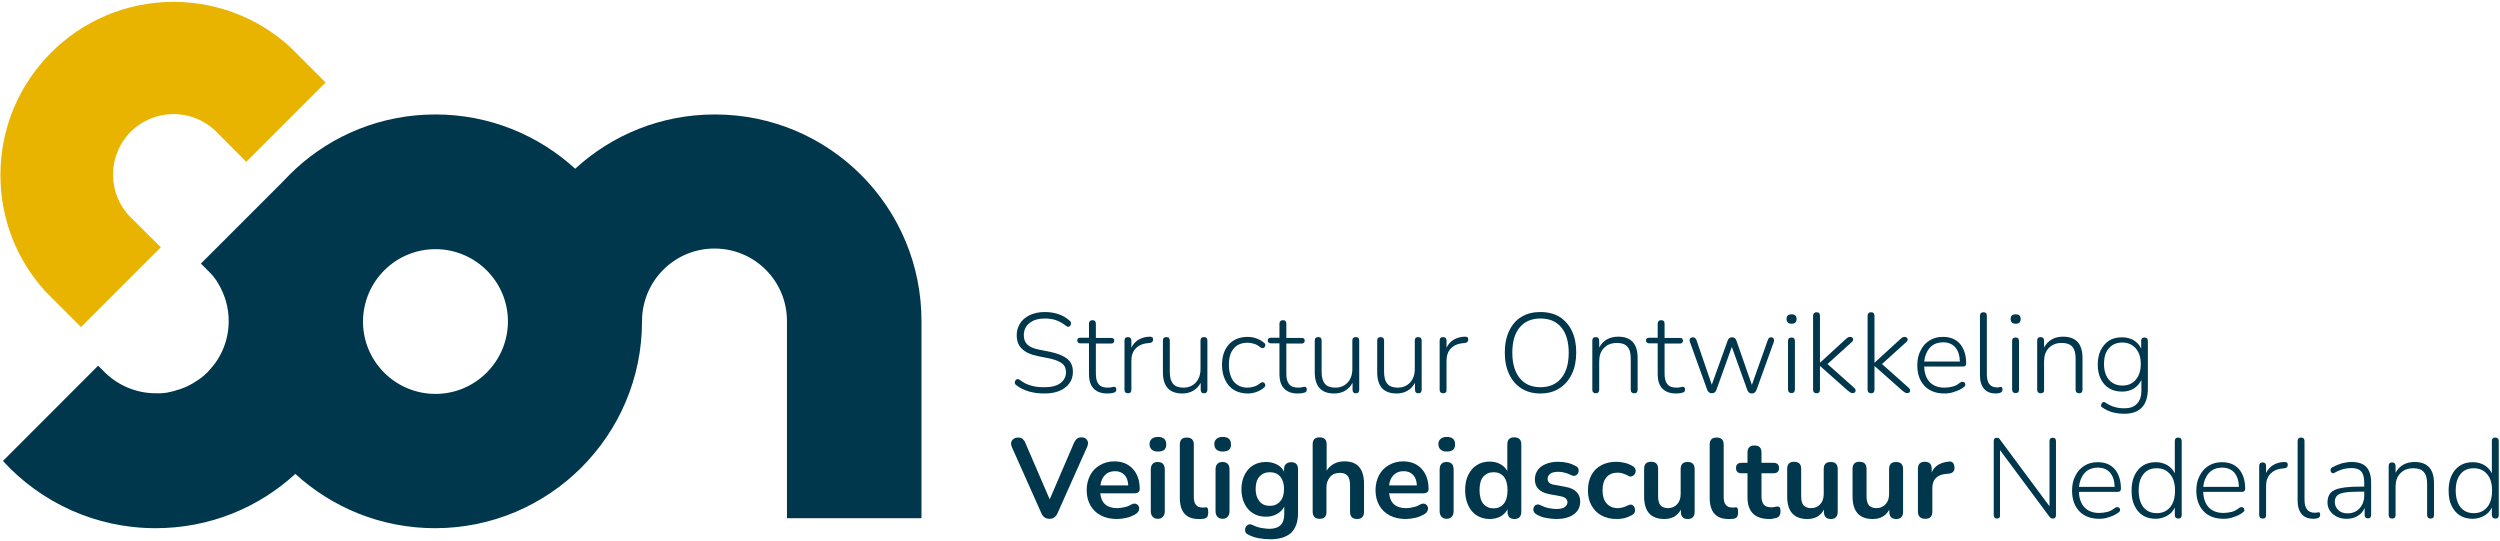 <?xml version="1.0" encoding="UTF-8"?>
<svg width="1197px" height="259px" viewBox="0 0 1197 259" version="1.1" xmlns="http://www.w3.org/2000/svg" xmlns:xlink="http://www.w3.org/1999/xlink">
    <title>SON_RGB_LOGO_Hoofdmerk</title>
    <g id="Page-1" stroke="none" stroke-width="1" fill="none" fill-rule="evenodd">
        <g id="SON_RGB_LOGO_Hoofdmerk" transform="translate(0.2, 0.9)">
            <line x1="45.1" y1="168.8" x2="45.1" y2="168.8" id="Path" fill="#123133" fill-rule="nonzero"></line>
            <g id="Group" transform="translate(0, 0)">
                <g transform="translate(1.2, 53.9)">
                    <path d="M207.1,64.3 C188,64.3 172.6,79.7 172.4,98.7 C172.4,98.8 172.4,99 172.4,99.1 C172.4,99.2 172.4,99.3 172.4,99.3 C172.6,118.3 188.1,133.6 207.1,133.6 C226.2,133.6 241.7,118.1 241.8,99 L241.8,99 C241.8,98.9 241.8,98.9 241.8,98.8 C241.8,79.8 226.2,64.3 207.1,64.3 Z" id="Path"></path>
                    <path d="M340.9,0 C315.1,0 291.6,9.8 274,26 C256.4,9.9 232.9,0 207.1,0 C181.3,0 157.8,9.8 140.2,26 C140.2,26 140.2,26 140.2,26 L140.2,26 C138.1,28 136,30 134,32.2 L94.8,71.4 L97.4,74 L97.4,74 C97.4,74 97.5,74.1 97.5,74.1 C97.7,74.3 97.8,74.4 98,74.6 C98.1,74.7 98.1,74.7 98.2,74.8 C98.4,75 98.5,75.1 98.7,75.3 C98.8,75.4 98.8,75.4 98.9,75.5 C99.1,75.7 99.2,75.9 99.4,76 C99.5,76.1 99.5,76.1 99.6,76.2 C99.8,76.4 99.9,76.6 100.1,76.8 C100.1,76.8 100.2,76.9 100.2,76.9 C100.4,77.1 100.5,77.3 100.7,77.5 C100.7,77.5 100.8,77.6 100.8,77.6 C101,77.8 101.2,78.1 101.3,78.3 C101.3,78.3 101.3,78.4 101.4,78.4 C101.6,78.6 101.7,78.9 101.9,79.1 C101.9,79.1 101.9,79.1 102,79.2 C102.2,79.5 102.3,79.7 102.5,80 C102.5,80 102.5,80 102.5,80 C102.7,80.3 102.8,80.5 103,80.8 C103,80.8 103,80.8 103,80.8 C106.2,86.1 108.1,92.3 108.1,98.9 C108.1,107.9 104.7,116.1 99,122.3 C99,122.3 99,122.3 99,122.3 C98.6,122.7 98.2,123.1 97.9,123.5 C97.9,123.5 97.9,123.5 97.9,123.5 C97.5,123.9 97.1,124.2 96.7,124.6 C96.7,124.6 96.6,124.6 96.6,124.7 C96.2,125 95.8,125.4 95.4,125.7 C95.4,125.7 95.3,125.8 95.3,125.8 C94.9,126.1 94.5,126.4 94.1,126.7 C94,126.7 94,126.8 93.9,126.8 C93.5,127.1 93.1,127.4 92.7,127.6 C92.6,127.7 92.5,127.7 92.4,127.8 C92,128 91.6,128.3 91.3,128.5 C91.2,128.6 91.1,128.6 91,128.7 C90.6,128.9 90.3,129.1 89.9,129.3 C89.8,129.4 89.6,129.4 89.5,129.5 C89.1,129.7 88.8,129.9 88.4,130.1 C88.2,130.2 88.1,130.2 87.9,130.3 C87.5,130.5 87.2,130.6 86.8,130.8 C86.6,130.9 86.4,130.9 86.2,131 C85.9,131.1 85.5,131.3 85.2,131.4 C85,131.5 84.8,131.5 84.6,131.6 C84.3,131.7 83.9,131.8 83.6,131.9 C83.4,132 83.1,132 82.9,132.1 C82.6,132.2 82.3,132.3 82,132.4 C81.7,132.5 81.5,132.5 81.2,132.6 C80.9,132.7 80.6,132.7 80.3,132.8 C80,132.9 79.7,132.9 79.4,133 C79.1,133.1 78.8,133.1 78.6,133.2 C78.3,133.2 78,133.3 77.6,133.3 C77.3,133.3 77.1,133.4 76.8,133.4 C76.4,133.4 76,133.5 75.6,133.5 C75.4,133.5 75.2,133.5 75,133.5 C74.4,133.5 73.8,133.5 73.2,133.5 C63.4,133.5 54.5,129.4 48.2,122.9 L48.2,122.9 L45.6,120.3 L0,165.9 C18.1,185.7 44.2,198.1 73.1,198.1 C98.9,198.1 122.4,188.3 140,172.1 C157.6,188.2 181.1,198.1 206.9,198.1 C261.6,198.1 306,153.7 306,99 C306,98.9 306,98.7 306,98.6 C306.2,79.6 321.6,64.2 340.7,64.2 C359.9,64.2 375.4,79.7 375.4,98.9 L375.4,193.3 L439.801,193.3 L439.801,99.2 C440,44.4 395.7,0 340.9,0 Z M241.8,99.2 C241.7,118.3 226.2,133.8 207.1,133.8 C188.1,133.8 172.6,118.5 172.4,99.5 C172.4,99.4 172.4,99.3 172.4,99.3 C172.4,99.2 172.4,99 172.4,98.9 C172.6,79.9 188,64.5 207.1,64.5 C226.2,64.5 241.8,80 241.8,99.1 C241.8,99 241.8,99.1 241.8,99.2 L241.8,99.2 Z" id="Shape" fill="#00374D" fill-rule="nonzero"></path>
                </g>
                <path d="M117.7,76.6 L155.7,38.6 L138.8,21.7 C124.1,8.2 104.4,-2.84217094e-14 82.9,-2.84217094e-14 C37.1,-2.84217094e-14 0,37.1 0,82.9 C0,104.5 8.2,124.1 21.7,138.8 L38.6,155.7 L76.8,117.5 L62.4,103.2 C51.1,91.9 51.1,73.5 62.4,62.2 C73.7,50.9 92.1,50.9 103.4,62.2 L117.7,76.6 Z" id="Path" fill="#E9B400" fill-rule="nonzero"></path>
            </g>
            <g id="Group" transform="translate(483.897, 148.5)" fill="#00374D" fill-rule="nonzero">
                <path d="M15.903,39 C10.503,39 6.003,37.7 2.603,35.1 C2.003,34.7 1.703,34.2 1.803,33.6 C1.903,33 2.103,32.6 2.603,32.3 C3.103,32 3.603,32.1 4.203,32.5 C5.903,33.8 7.603,34.7 9.503,35.2 C11.403,35.8 13.503,36 16.003,36 C19.403,36 22.003,35.3 23.703,34 C25.403,32.7 26.303,30.9 26.303,28.8 C26.303,27 25.703,25.6 24.403,24.6 C23.103,23.6 21.103,22.8 18.303,22.2 L12.803,21.1 C9.403,20.4 6.903,19.3 5.203,17.6 C3.503,16 2.703,13.8 2.703,11.1 C2.703,8.9 3.303,7 4.403,5.3 C5.503,3.6 7.103,2.4 9.103,1.4 C11.103,0.5 13.403,5.68434189e-14 16.103,5.68434189e-14 C18.403,5.68434189e-14 20.603,0.3 22.603,1 C24.603,1.6 26.403,2.7 28.003,4.1 C28.503,4.5 28.803,5 28.703,5.6 C28.603,6.2 28.403,6.6 27.903,6.9 C27.403,7.2 26.903,7.1 26.303,6.6 C24.803,5.4 23.203,4.5 21.503,3.9 C19.803,3.3 18.003,3.1 16.103,3.1 C13.103,3.1 10.703,3.8 8.803,5.3 C7.003,6.7 6.103,8.7 6.103,11.1 C6.103,13 6.703,14.5 7.803,15.6 C9.003,16.7 10.803,17.5 13.403,18 L18.903,19.1 C22.503,19.9 25.203,21 27.003,22.5 C28.803,24 29.603,26 29.603,28.6 C29.603,30.7 29.103,32.5 28.003,34 C26.903,35.6 25.303,36.8 23.303,37.7 C21.203,38.6 18.803,39 15.903,39 Z" id="Path"></path>
                <path d="M46.103,39 C43.203,39 41.003,38.2 39.503,36.6 C38.003,35 37.303,32.7 37.303,29.8 L37.303,15 L33.303,15 C32.303,15 31.703,14.5 31.703,13.6 C31.703,12.7 32.203,12.3 33.303,12.3 L37.303,12.3 L37.303,5.6 C37.303,4.5 37.903,3.9 39.003,3.9 C40.103,3.9 40.603,4.5 40.603,5.6 L40.603,12.4 L47.903,12.4 C48.903,12.4 49.403,12.8 49.403,13.7 C49.403,14.6 48.903,15.1 47.903,15.1 L40.603,15.1 L40.603,29.5 C40.603,31.7 41.003,33.4 41.903,34.5 C42.803,35.7 44.303,36.2 46.403,36.2 C47.103,36.2 47.703,36.1 48.203,36 C48.703,35.8 49.103,35.8 49.403,35.8 C50.003,35.8 50.403,36.3 50.403,37.1 C50.403,37.4 50.303,37.7 50.203,37.9 C50.103,38.2 49.803,38.4 49.503,38.5 C49.103,38.6 48.603,38.8 47.903,38.9 C47.303,38.9 46.703,39 46.103,39 Z" id="Path"></path>
                <path d="M56.003,38.9 C54.903,38.9 54.303,38.3 54.303,37.2 L54.303,13.7 C54.303,12.5 54.903,12 56.003,12 C57.003,12 57.603,12.6 57.603,13.7 L57.603,17.1 C58.403,15.4 59.603,14.1 61.103,13.2 C62.703,12.3 64.503,11.8 66.503,11.8 C66.903,11.8 67.303,11.9 67.603,12.1 C67.903,12.3 68.003,12.7 68.003,13.1 C68.003,14.1 67.503,14.7 66.403,14.8 L65.603,14.9 C63.003,15.1 61.103,16 59.703,17.4 C58.303,18.9 57.603,20.8 57.603,23.3 L57.603,37.3 C57.603,38.3 57.103,38.9 56.003,38.9 Z" id="Path"></path>
                <path d="M82.003,39 C75.803,39 72.703,35.6 72.703,28.8 L72.703,13.7 C72.703,12.5 73.303,12 74.403,12 C75.503,12 76.003,12.6 76.003,13.7 L76.003,28.7 C76.003,31.3 76.503,33.1 77.603,34.4 C78.603,35.6 80.303,36.2 82.503,36.2 C84.903,36.2 86.903,35.4 88.403,33.8 C89.903,32.2 90.703,30 90.703,27.3 L90.703,13.7 C90.703,12.5 91.303,12 92.403,12 C93.503,12 94.003,12.6 94.003,13.7 L94.003,37.2 C94.003,38.3 93.503,38.9 92.403,38.9 C91.303,38.9 90.803,38.3 90.803,37.2 L90.803,33.9 C89.903,35.6 88.703,36.8 87.203,37.7 C85.603,38.6 83.903,39 82.003,39 Z" id="Path"></path>
                <path d="M113.303,39 C110.703,39 108.503,38.4 106.703,37.3 C104.903,36.2 103.503,34.6 102.503,32.5 C101.503,30.4 101.003,28 101.003,25.3 C101.003,21.2 102.103,17.9 104.303,15.5 C106.503,13.1 109.503,11.9 113.303,11.9 C114.603,11.9 116.003,12.1 117.403,12.6 C118.803,13.1 120.103,13.8 121.203,14.8 C121.703,15.2 121.803,15.6 121.703,16.1 C121.603,16.6 121.303,17 120.903,17.2 C120.403,17.4 120.003,17.3 119.403,16.9 C118.403,16.1 117.403,15.5 116.303,15.2 C115.303,14.9 114.303,14.7 113.303,14.7 C110.403,14.7 108.103,15.6 106.603,17.5 C105.003,19.3 104.303,21.9 104.303,25.3 C104.303,28.7 105.103,31.3 106.603,33.3 C108.203,35.2 110.403,36.2 113.303,36.2 C114.203,36.2 115.203,36 116.303,35.7 C117.403,35.4 118.403,34.8 119.403,34 C120.003,33.6 120.503,33.5 120.903,33.7 C121.303,33.9 121.603,34.3 121.703,34.8 C121.803,35.3 121.603,35.7 121.203,36.1 C120.103,37.1 118.803,37.8 117.403,38.3 C116.003,38.8 114.603,39 113.303,39 Z" id="Path"></path>
                <path d="M137.303,39 C134.403,39 132.203,38.2 130.703,36.6 C129.203,35 128.503,32.7 128.503,29.8 L128.503,15 L124.503,15 C123.503,15 122.903,14.5 122.903,13.6 C122.903,12.7 123.403,12.3 124.503,12.3 L128.503,12.3 L128.503,5.6 C128.503,4.5 129.103,3.9 130.203,3.9 C131.303,3.9 131.803,4.5 131.803,5.6 L131.803,12.4 L139.103,12.4 C140.103,12.4 140.603,12.8 140.603,13.7 C140.603,14.6 140.103,15.1 139.103,15.1 L131.803,15.1 L131.803,29.5 C131.803,31.7 132.203,33.4 133.103,34.5 C134.003,35.7 135.503,36.2 137.603,36.2 C138.303,36.2 138.903,36.1 139.403,36 C139.903,35.8 140.303,35.8 140.603,35.8 C141.203,35.8 141.603,36.3 141.603,37.1 C141.603,37.4 141.503,37.7 141.403,37.9 C141.303,38.2 141.003,38.4 140.703,38.5 C140.303,38.6 139.803,38.8 139.103,38.9 C138.503,38.9 137.903,39 137.303,39 Z" id="Path"></path>
                <path d="M154.703,39 C148.503,39 145.403,35.6 145.403,28.8 L145.403,13.7 C145.403,12.5 146.003,12 147.103,12 C148.203,12 148.703,12.6 148.703,13.7 L148.703,28.7 C148.703,31.3 149.203,33.1 150.303,34.4 C151.303,35.6 153.003,36.2 155.203,36.2 C157.603,36.2 159.603,35.4 161.103,33.8 C162.603,32.2 163.403,30 163.403,27.3 L163.403,13.7 C163.403,12.5 164.003,12 165.103,12 C166.203,12 166.703,12.6 166.703,13.7 L166.703,37.2 C166.703,38.3 166.203,38.9 165.103,38.9 C164.003,38.9 163.503,38.3 163.503,37.2 L163.503,33.9 C162.603,35.6 161.403,36.8 159.903,37.7 C158.403,38.6 156.603,39 154.703,39 Z" id="Path"></path>
                <path d="M184.603,39 C178.403,39 175.303,35.6 175.303,28.8 L175.303,13.7 C175.303,12.5 175.903,12 177.003,12 C178.103,12 178.603,12.6 178.603,13.7 L178.603,28.7 C178.603,31.3 179.103,33.1 180.203,34.4 C181.203,35.6 182.903,36.2 185.103,36.2 C187.503,36.2 189.503,35.4 191.003,33.8 C192.503,32.2 193.303,30 193.303,27.3 L193.303,13.7 C193.303,12.5 193.903,12 195.003,12 C196.103,12 196.603,12.6 196.603,13.7 L196.603,37.2 C196.603,38.3 196.103,38.9 195.003,38.9 C193.903,38.9 193.403,38.3 193.403,37.2 L193.403,33.9 C192.503,35.6 191.303,36.8 189.803,37.7 C188.203,38.6 186.503,39 184.603,39 Z" id="Path"></path>
                <path d="M206.903,38.9 C205.803,38.9 205.203,38.3 205.203,37.2 L205.203,13.7 C205.203,12.5 205.803,12 206.903,12 C207.903,12 208.503,12.6 208.503,13.7 L208.503,17.1 C209.303,15.4 210.503,14.1 212.003,13.2 C213.603,12.3 215.403,11.8 217.403,11.8 C217.803,11.8 218.203,11.9 218.503,12.1 C218.803,12.3 218.903,12.7 218.903,13.1 C218.903,14.1 218.403,14.7 217.303,14.8 L216.503,14.9 C213.903,15.1 212.003,16 210.603,17.4 C209.203,18.9 208.503,20.8 208.503,23.3 L208.503,37.3 C208.603,38.3 208.003,38.9 206.903,38.9 Z" id="Path"></path>
                <path d="M253.403,39 C249.903,39 246.903,38.2 244.403,36.6 C241.903,35 239.903,32.8 238.503,29.8 C237.103,26.9 236.403,23.4 236.403,19.4 C236.403,15.4 237.103,11.9 238.503,9 C239.903,6.1 241.803,3.8 244.403,2.3 C247.003,0.7 250.003,0 253.503,0 C257.003,0 260.103,0.8 262.603,2.3 C265.103,3.9 267.103,6.1 268.503,9 C269.903,11.9 270.603,15.3 270.603,19.3 C270.603,23.3 269.903,26.8 268.503,29.7 C267.103,32.6 265.103,34.9 262.603,36.5 C260.003,38.2 256.903,39 253.403,39 Z M253.403,36 C257.703,36 261.003,34.6 263.403,31.7 C265.803,28.8 267.003,24.8 267.003,19.5 C267.003,14.3 265.803,10.2 263.503,7.4 C261.103,4.5 257.803,3.1 253.503,3.1 C249.203,3.1 245.903,4.5 243.503,7.4 C241.103,10.3 240.003,14.3 240.003,19.5 C240.003,24.7 241.203,28.7 243.503,31.6 C245.803,34.5 249.203,36 253.403,36 Z" id="Shape"></path>
                <path d="M280.003,38.9 C278.903,38.9 278.303,38.3 278.303,37.2 L278.303,13.7 C278.303,12.5 278.903,12 280.003,12 C281.003,12 281.603,12.6 281.603,13.7 L281.603,17 C282.503,15.3 283.703,14 285.303,13.1 C286.903,12.2 288.703,11.8 290.703,11.8 C296.903,11.8 300.003,15.2 300.003,22 L300.003,37.2 C300.003,38.3 299.503,38.9 298.403,38.9 C297.303,38.9 296.703,38.3 296.703,37.2 L296.703,22.3 C296.703,19.7 296.203,17.8 295.103,16.6 C294.103,15.4 292.403,14.8 290.103,14.8 C287.503,14.8 285.403,15.6 283.903,17.2 C282.303,18.8 281.603,21 281.603,23.7 L281.603,37.3 C281.603,38.3 281.003,38.9 280.003,38.9 Z" id="Path"></path>
                <path d="M318.403,39 C315.503,39 313.303,38.2 311.803,36.6 C310.303,35 309.603,32.7 309.603,29.8 L309.603,15 L305.603,15 C304.603,15 304.003,14.5 304.003,13.6 C304.003,12.7 304.503,12.3 305.603,12.3 L309.603,12.3 L309.603,5.6 C309.603,4.5 310.203,3.9 311.303,3.9 C312.403,3.9 312.903,4.5 312.903,5.6 L312.903,12.4 L320.203,12.4 C321.203,12.4 321.703,12.8 321.703,13.7 C321.703,14.6 321.203,15.1 320.203,15.1 L312.903,15.1 L312.903,29.5 C312.903,31.7 313.303,33.4 314.203,34.5 C315.103,35.7 316.603,36.2 318.703,36.2 C319.403,36.2 320.003,36.1 320.503,36 C321.003,35.8 321.403,35.8 321.703,35.8 C322.303,35.8 322.703,36.3 322.703,37.1 C322.703,37.4 322.603,37.7 322.503,37.9 C322.403,38.2 322.103,38.4 321.803,38.5 C321.403,38.6 320.903,38.8 320.203,38.9 C319.603,38.9 319.003,39 318.403,39 Z" id="Path"></path>
                <path d="M335.503,38.9 C334.503,38.9 333.703,38.3 333.303,37.2 L325.103,14.5 C324.803,13.7 324.803,13.1 325.103,12.7 C325.403,12.3 325.903,12.1 326.503,12.1 C327.303,12.1 327.803,12.6 328.203,13.5 L335.503,34.8 L343.103,13.7 C343.503,12.7 344.103,12.1 345.203,12.1 C346.303,12.1 346.903,12.6 347.303,13.7 L354.703,34.9 L362.303,13.5 C362.503,13 362.703,12.6 362.903,12.4 C363.203,12.2 363.503,12.1 363.903,12.1 C364.603,12.1 365.103,12.4 365.203,12.9 C365.403,13.4 365.303,14 365.103,14.6 L356.903,37.3 C356.503,38.4 355.703,39 354.703,39 C353.603,39 352.903,38.4 352.503,37.3 L345.103,16.7 L337.703,37.3 C337.403,38.3 336.603,38.9 335.503,38.9 Z" id="Path"></path>
                <path d="M373.703,5.6 C372.103,5.6 371.303,4.8 371.303,3.3 C371.303,1.8 372.103,1.1 373.703,1.1 C375.303,1.1 376.103,1.8 376.103,3.3 C376.103,4.9 375.303,5.6 373.703,5.6 Z M373.703,38.8 C372.603,38.8 372.003,38.2 372.003,37 L372.003,13.9 C372.003,12.7 372.603,12.2 373.703,12.2 C374.803,12.2 375.303,12.8 375.303,13.9 L375.303,37 C375.303,38.2 374.803,38.8 373.703,38.8 Z" id="Shape"></path>
                <path d="M385.703,38.9 C384.603,38.9 384.003,38.3 384.003,37.2 L384.003,1.8 C384.003,0.7 384.603,0.1 385.703,0.1 C386.803,0.1 387.303,0.7 387.303,1.8 L387.303,24.2 L387.403,24.2 L399.503,13.1 C399.903,12.7 400.303,12.5 400.603,12.2 C400.903,12 401.303,11.9 401.803,11.9 C402.403,11.9 402.903,12.2 403.103,12.7 C403.303,13.2 403.203,13.8 402.603,14.3 L390.903,24.9 L403.703,36.3 C404.303,36.9 404.503,37.4 404.303,38 C404.103,38.6 403.603,38.8 403.003,38.8 C402.503,38.8 402.103,38.7 401.803,38.5 C401.503,38.3 401.103,38 400.603,37.6 L387.403,25.9 L387.303,25.9 L387.303,37.1 C387.303,38.3 386.803,38.9 385.703,38.9 Z" id="Path"></path>
                <path d="M411.803,38.9 C410.703,38.9 410.103,38.3 410.103,37.2 L410.103,1.8 C410.103,0.7 410.703,0.1 411.803,0.1 C412.903,0.1 413.403,0.7 413.403,1.8 L413.403,24.2 L413.503,24.2 L425.603,13.1 C426.003,12.7 426.403,12.5 426.703,12.2 C427.003,12 427.403,11.9 427.903,11.9 C428.503,11.9 429.003,12.2 429.203,12.7 C429.403,13.2 429.303,13.8 428.703,14.3 L417.003,24.9 L429.803,36.3 C430.403,36.9 430.603,37.4 430.403,38 C430.203,38.6 429.703,38.8 429.103,38.8 C428.603,38.8 428.203,38.7 427.903,38.5 C427.603,38.3 427.203,38 426.703,37.6 L413.503,25.9 L413.403,25.9 L413.403,37.1 C413.403,38.3 412.903,38.9 411.803,38.9 Z" id="Path"></path>
                <path d="M446.903,39 C442.903,39 439.703,37.8 437.403,35.4 C435.103,33 433.903,29.7 433.903,25.5 C433.903,22.8 434.403,20.4 435.503,18.4 C436.503,16.3 438.003,14.7 439.803,13.6 C441.703,12.4 443.803,11.9 446.203,11.9 C449.703,11.9 452.403,13 454.403,15.3 C456.303,17.6 457.303,20.7 457.303,24.6 C457.303,25.6 456.803,26.1 455.803,26.1 L437.203,26.1 C437.303,29.3 438.203,31.8 439.903,33.6 C441.603,35.3 443.903,36.2 446.903,36.2 C448.203,36.2 449.503,36 450.803,35.7 C452.103,35.4 453.303,34.7 454.403,33.8 C455.003,33.4 455.603,33.3 456.103,33.5 C456.603,33.7 456.803,34.1 456.903,34.6 C457.003,35.1 456.703,35.6 456.103,36 C454.903,36.9 453.603,37.6 451.903,38.1 C450.103,38.8 448.503,39 446.903,39 Z M446.303,14.5 C443.603,14.5 441.403,15.4 439.903,17.1 C438.403,18.8 437.503,21 437.203,23.7 L454.303,23.7 C454.203,20.8 453.503,18.6 452.103,16.9 C450.803,15.4 448.803,14.5 446.303,14.5 Z" id="Shape"></path>
                <path d="M471.503,39 C469.103,39 467.203,38.3 465.903,36.8 C464.603,35.3 463.903,33.2 463.903,30.3 L463.903,1.8 C463.903,0.7 464.503,0.1 465.603,0.1 C466.703,0.1 467.203,0.7 467.203,1.8 L467.203,29.9 C467.203,34 468.803,36.1 472.103,36.1 C472.403,36.1 472.703,36.1 473.003,36 C473.303,36 473.503,35.9 473.803,35.9 C474.103,35.9 474.403,35.9 474.503,36.1 C474.603,36.3 474.703,36.6 474.703,37.1 C474.703,38 474.203,38.6 473.103,38.8 C472.803,38.9 472.603,38.9 472.303,38.9 C472.103,39 471.803,39 471.503,39 Z" id="Path"></path>
                <path d="M481.003,5.6 C479.403,5.6 478.603,4.8 478.603,3.3 C478.603,1.8 479.403,1.1 481.003,1.1 C482.603,1.1 483.403,1.8 483.403,3.3 C483.403,4.9 482.603,5.6 481.003,5.6 Z M481.003,38.8 C479.903,38.8 479.303,38.2 479.303,37 L479.303,13.9 C479.303,12.7 479.903,12.2 481.003,12.2 C482.103,12.2 482.603,12.8 482.603,13.9 L482.603,37 C482.703,38.2 482.103,38.8 481.003,38.8 Z" id="Shape"></path>
                <path d="M493.003,38.9 C491.903,38.9 491.303,38.3 491.303,37.2 L491.303,13.7 C491.303,12.5 491.903,12 493.003,12 C494.003,12 494.603,12.6 494.603,13.7 L494.603,17 C495.503,15.3 496.703,14 498.303,13.1 C499.903,12.2 501.703,11.8 503.703,11.8 C509.903,11.8 513.003,15.2 513.003,22 L513.003,37.2 C513.003,38.3 512.503,38.9 511.403,38.9 C510.303,38.9 509.703,38.3 509.703,37.2 L509.703,22.3 C509.703,19.7 509.203,17.8 508.103,16.6 C507.103,15.4 505.403,14.8 503.103,14.8 C500.503,14.8 498.403,15.6 496.903,17.2 C495.303,18.8 494.603,21 494.603,23.7 L494.603,37.3 C494.703,38.3 494.103,38.9 493.003,38.9 Z" id="Path"></path>
                <path d="M533.003,48.7 C531.103,48.7 529.203,48.5 527.403,48 C525.603,47.5 523.903,46.7 522.503,45.7 C522.003,45.4 521.803,45 521.903,44.5 C522.003,44 522.203,43.6 522.603,43.3 C523.003,43 523.403,43 523.903,43.3 C525.503,44.4 527.003,45.1 528.503,45.5 C529.903,45.9 531.403,46.1 533.103,46.1 C535.703,46.1 537.703,45.4 539.103,43.9 C540.503,42.4 541.203,40.4 541.203,37.6 L541.203,32.5 C540.403,34.2 539.203,35.6 537.603,36.6 C536.003,37.6 534.103,38.1 532.003,38.1 C529.603,38.1 527.503,37.6 525.703,36.5 C524.003,35.4 522.603,33.9 521.703,31.9 C520.703,29.9 520.303,27.7 520.303,25.1 C520.303,22.5 520.803,20.2 521.703,18.3 C522.703,16.4 524.003,14.8 525.703,13.7 C527.403,12.6 529.503,12.1 532.003,12.1 C534.103,12.1 535.903,12.6 537.503,13.5 C539.103,14.5 540.303,15.8 541.103,17.5 L541.103,13.9 C541.103,12.7 541.603,12.2 542.703,12.2 C543.803,12.2 544.303,12.8 544.303,13.9 L544.303,37.2 C544.103,44.8 540.403,48.7 533.003,48.7 Z M532.103,35.2 C534.803,35.2 536.903,34.3 538.503,32.4 C540.103,30.5 540.903,28.1 540.903,24.9 C540.903,21.7 540.103,19.3 538.503,17.4 C536.903,15.6 534.803,14.6 532.103,14.6 C529.403,14.6 527.203,15.5 525.603,17.4 C524.003,19.2 523.303,21.7 523.303,24.9 C523.303,28.1 524.103,30.5 525.603,32.4 C527.203,34.2 529.403,35.2 532.103,35.2 Z" id="Shape"></path>
                <path d="M18.403,99 C16.603,99 15.203,98.1 14.503,96.3 L0.403,64.7 C-0.197,63.3 -0.097,62.2 0.503,61.4 C1.103,60.6 2.103,60.1 3.303,60.1 C4.303,60.1 5.103,60.3 5.603,60.8 C6.103,61.3 6.603,61.9 6.903,62.8 L18.503,89.7 L30.103,62.7 C30.503,61.8 31.003,61.2 31.503,60.7 C32.003,60.2 32.803,60 33.803,60 C35.003,60 35.803,60.4 36.403,61.3 C37.003,62.2 37.003,63.3 36.403,64.6 L22.303,96.2 C21.903,97.1 21.403,97.8 20.803,98.2 C20.203,98.8 19.403,99 18.403,99 Z" id="Path"></path>
                <path d="M50.703,99.1 C47.703,99.1 45.103,98.5 43.003,97.4 C40.903,96.3 39.203,94.7 38.003,92.6 C36.803,90.5 36.203,88.1 36.203,85.3 C36.203,82.6 36.803,80.2 37.903,78.1 C39.003,76 40.603,74.4 42.603,73.3 C44.603,72.1 46.903,71.5 49.403,71.5 C53.103,71.5 56.103,72.7 58.303,75.1 C60.503,77.5 61.603,80.7 61.603,84.8 C61.603,86.1 60.703,86.8 59.003,86.8 L42.703,86.8 C43.203,91.5 45.903,93.9 50.803,93.9 C51.703,93.9 52.803,93.8 54.003,93.5 C55.203,93.3 56.303,92.9 57.303,92.3 C58.203,91.8 59.003,91.6 59.703,91.8 C60.303,92 60.803,92.4 61.103,93 C61.403,93.6 61.403,94.2 61.203,94.9 C61.003,95.6 60.503,96.2 59.703,96.7 C58.403,97.5 57.003,98.1 55.403,98.5 C53.703,98.9 52.103,99.1 50.703,99.1 Z M49.803,76.2 C47.803,76.2 46.203,76.8 45.003,78 C43.803,79.2 43.003,80.9 42.803,83 L56.103,83 C56.003,80.8 55.403,79.1 54.303,78 C53.103,76.8 51.703,76.2 49.803,76.2 Z" id="Shape"></path>
                <path d="M70.303,66.8 C69.003,66.8 68.103,66.5 67.403,65.9 C66.703,65.3 66.303,64.4 66.303,63.3 C66.303,62.1 66.703,61.3 67.403,60.7 C68.103,60.1 69.103,59.8 70.303,59.8 C73.003,59.8 74.303,61 74.303,63.4 C74.303,65.8 73.003,66.8 70.303,66.8 Z M70.303,99 C69.203,99 68.403,98.7 67.803,98 C67.203,97.4 66.903,96.5 66.903,95.3 L66.903,75.5 C66.903,73.1 68.003,71.8 70.203,71.8 C72.503,71.8 73.603,73 73.603,75.5 L73.603,95.3 C73.603,96.5 73.303,97.4 72.703,98 C72.303,98.6 71.403,99 70.303,99 Z" id="Shape"></path>
                <path d="M89.803,99.1 C83.803,99.1 80.803,95.7 80.803,89 L80.803,63.5 C80.803,61.2 81.903,60.1 84.103,60.1 C86.403,60.1 87.503,61.2 87.503,63.5 L87.503,88.7 C87.503,91.9 88.903,93.6 91.503,93.6 C91.803,93.6 92.103,93.6 92.303,93.6 C92.603,93.6 92.803,93.6 93.103,93.5 C93.603,93.4 93.903,93.6 94.103,93.9 C94.303,94.2 94.403,94.9 94.403,96 C94.403,96.9 94.203,97.6 93.903,98.1 C93.503,98.6 92.903,98.9 92.103,99 C91.303,99.1 90.603,99.1 89.803,99.1 Z" id="Path"></path>
                <path d="M101.303,66.8 C100.003,66.8 99.103,66.5 98.403,65.9 C97.703,65.3 97.303,64.4 97.303,63.3 C97.303,62.1 97.703,61.3 98.403,60.7 C99.103,60.1 100.103,59.8 101.303,59.8 C104.003,59.8 105.303,61 105.303,63.4 C105.303,65.8 104.003,66.8 101.303,66.8 Z M101.303,99 C100.203,99 99.403,98.7 98.803,98 C98.203,97.4 97.903,96.5 97.903,95.3 L97.903,75.5 C97.903,73.1 99.003,71.8 101.203,71.8 C103.503,71.8 104.603,73 104.603,75.5 L104.603,95.3 C104.603,96.5 104.303,97.4 103.703,98 C103.303,98.6 102.403,99 101.303,99 Z" id="Shape"></path>
                <path d="M124.103,108.8 C122.203,108.8 120.303,108.6 118.503,108.3 C116.703,107.9 115.003,107.4 113.603,106.6 C112.703,106.2 112.203,105.6 112.103,105 C112.003,104.4 112.003,103.7 112.303,103.1 C112.603,102.5 113.003,102 113.603,101.8 C114.203,101.5 114.803,101.6 115.503,101.9 C117.103,102.7 118.603,103.2 120.003,103.4 C121.403,103.6 122.603,103.8 123.603,103.8 C128.403,103.8 130.803,101.5 130.803,96.8 L130.803,93.2 C130.003,94.7 128.903,95.8 127.303,96.7 C125.703,97.6 124.003,98 122.103,98 C119.703,98 117.703,97.5 115.903,96.4 C114.103,95.3 112.803,93.8 111.803,91.8 C110.803,89.8 110.303,87.5 110.303,84.9 C110.303,82.3 110.803,80 111.803,78 C112.803,76 114.103,74.5 115.903,73.4 C117.703,72.3 119.703,71.8 122.103,71.8 C124.003,71.8 125.703,72.2 127.303,73 C128.903,73.8 130.003,75 130.703,76.4 L130.703,75.3 C130.703,74.2 131.003,73.3 131.603,72.8 C132.203,72.2 133.003,71.9 134.103,71.9 C136.303,71.9 137.403,73 137.403,75.3 L137.403,96.1 C137.403,100.4 136.303,103.6 134.003,105.8 C131.703,107.8 128.403,108.8 124.103,108.8 Z M123.903,92.8 C126.003,92.8 127.603,92.1 128.903,90.6 C130.103,89.2 130.703,87.2 130.703,84.7 C130.703,82.2 130.103,80.3 128.903,78.8 C127.703,77.4 126.003,76.7 123.903,76.7 C121.803,76.7 120.203,77.4 118.903,78.8 C117.703,80.2 117.103,82.2 117.103,84.7 C117.103,87.2 117.703,89.1 118.903,90.6 C120.103,92.1 121.803,92.8 123.903,92.8 Z" id="Shape"></path>
                <path d="M147.703,99 C145.503,99 144.403,97.8 144.403,95.5 L144.403,63.4 C144.403,61.1 145.503,60 147.703,60 C150.003,60 151.103,61.1 151.103,63.4 L151.103,75.9 C152.003,74.5 153.203,73.4 154.703,72.6 C156.203,71.8 157.903,71.5 159.703,71.5 C165.903,71.5 169.003,75.1 169.003,82.4 L169.003,95.6 C169.003,97.9 167.903,99.1 165.703,99.1 C163.403,99.1 162.303,97.9 162.303,95.6 L162.303,82.9 C162.303,80.8 161.903,79.4 161.103,78.4 C160.303,77.5 159.103,77 157.503,77 C155.503,77 153.903,77.6 152.803,78.9 C151.703,80.2 151.003,81.8 151.003,83.8 L151.003,95.6 C151.103,97.9 150.003,99 147.703,99 Z" id="Path"></path>
                <path d="M189.003,99.1 C186.003,99.1 183.403,98.5 181.303,97.4 C179.203,96.3 177.503,94.7 176.303,92.6 C175.103,90.5 174.503,88.1 174.503,85.3 C174.503,82.6 175.103,80.2 176.203,78.1 C177.303,76 178.903,74.4 180.903,73.3 C182.903,72.1 185.203,71.5 187.703,71.5 C191.403,71.5 194.403,72.7 196.603,75.1 C198.803,77.5 199.903,80.7 199.903,84.8 C199.903,86.1 199.003,86.8 197.303,86.8 L181.003,86.8 C181.503,91.5 184.203,93.9 189.103,93.9 C190.003,93.9 191.103,93.8 192.303,93.5 C193.503,93.3 194.603,92.9 195.603,92.3 C196.503,91.8 197.303,91.6 198.003,91.8 C198.603,92 199.103,92.4 199.403,93 C199.703,93.6 199.703,94.2 199.503,94.9 C199.303,95.6 198.803,96.2 198.003,96.7 C196.703,97.5 195.303,98.1 193.703,98.5 C191.903,98.9 190.403,99.1 189.003,99.1 Z M188.003,76.2 C186.003,76.2 184.403,76.8 183.203,78 C182.003,79.2 181.203,80.9 181.003,83 L194.303,83 C194.203,80.8 193.603,79.1 192.503,78 C191.403,76.8 189.903,76.2 188.003,76.2 Z" id="Shape"></path>
                <path d="M208.603,66.8 C207.303,66.8 206.403,66.5 205.703,65.9 C205.003,65.3 204.603,64.4 204.603,63.3 C204.603,62.1 205.003,61.3 205.703,60.7 C206.403,60.1 207.403,59.8 208.603,59.8 C211.303,59.8 212.603,61 212.603,63.4 C212.603,65.8 211.203,66.8 208.603,66.8 Z M208.603,99 C207.503,99 206.703,98.7 206.103,98 C205.503,97.4 205.203,96.5 205.203,95.3 L205.203,75.5 C205.203,73.1 206.303,71.8 208.503,71.8 C210.803,71.8 211.903,73 211.903,75.5 L211.903,95.3 C211.903,96.5 211.603,97.4 211.003,98 C210.503,98.6 209.703,99 208.603,99 Z" id="Shape"></path>
                <path d="M229.103,99.1 C226.803,99.1 224.803,98.5 223.003,97.4 C221.203,96.3 219.903,94.7 218.903,92.6 C217.903,90.5 217.403,88.1 217.403,85.3 C217.403,82.5 217.903,80 218.903,78 C219.903,76 221.203,74.4 223.003,73.3 C224.703,72.2 226.803,71.6 229.103,71.6 C231.003,71.6 232.703,72 234.203,72.8 C235.703,73.6 236.803,74.7 237.603,76.1 L237.603,63.4 C237.603,61.1 238.703,60 240.903,60 C243.203,60 244.303,61.1 244.303,63.4 L244.303,95.6 C244.303,97.9 243.203,99.1 241.003,99.1 C238.803,99.1 237.703,97.9 237.703,95.6 L237.703,94.5 C236.903,95.9 235.803,97.1 234.303,97.9 C232.803,98.7 231.003,99.1 229.103,99.1 Z M231.003,94 C233.003,94 234.603,93.3 235.903,91.8 C237.103,90.3 237.703,88.2 237.703,85.3 C237.703,82.4 237.103,80.3 235.903,78.8 C234.703,77.4 233.103,76.7 231.003,76.7 C229.003,76.7 227.403,77.4 226.103,78.8 C224.903,80.2 224.303,82.4 224.303,85.3 C224.303,88.1 224.903,90.3 226.103,91.8 C227.403,93.3 229.003,94 231.003,94 Z" id="Shape"></path>
                <path d="M261.103,99.1 C259.603,99.1 257.903,98.9 256.203,98.6 C254.503,98.3 252.903,97.7 251.603,96.9 C250.803,96.5 250.403,95.9 250.203,95.3 C250.003,94.7 250.003,94.1 250.303,93.5 C250.503,92.9 250.903,92.5 251.503,92.3 C252.103,92 252.703,92.1 253.503,92.5 C254.903,93.2 256.303,93.7 257.503,93.9 C258.803,94.2 260.003,94.3 261.203,94.3 C262.903,94.3 264.203,94 265.103,93.4 C265.903,92.8 266.403,92 266.403,91.1 C266.403,89.6 265.303,88.6 263.103,88.2 L257.703,87.2 C253.103,86.3 250.803,84 250.803,80.1 C250.803,78.4 251.303,76.9 252.203,75.6 C253.103,74.3 254.503,73.4 256.203,72.7 C257.903,72 259.803,71.7 262.003,71.7 C265.203,71.7 268.003,72.4 270.503,73.8 C271.203,74.2 271.603,74.7 271.703,75.3 C271.803,75.9 271.803,76.5 271.503,77.1 C271.203,77.7 270.803,78.1 270.203,78.3 C269.603,78.5 269.003,78.5 268.203,78.1 C267.103,77.5 266.003,77.1 265.003,76.9 C264.003,76.6 263.003,76.5 262.103,76.5 C260.303,76.5 259.003,76.8 258.203,77.4 C257.403,78 256.903,78.8 256.903,79.8 C256.903,81.4 257.903,82.4 260.003,82.7 L265.403,83.7 C267.703,84.1 269.503,84.9 270.703,86.1 C271.903,87.3 272.503,88.8 272.503,90.7 C272.503,93.3 271.503,95.4 269.403,96.9 C267.203,98.4 264.503,99.1 261.103,99.1 Z" id="Path"></path>
                <path d="M289.903,99.1 C287.103,99.1 284.703,98.5 282.703,97.4 C280.603,96.3 279.103,94.7 277.903,92.6 C276.703,90.5 276.203,88.1 276.203,85.3 C276.203,82.5 276.803,80.1 277.903,78 C279.003,76 280.603,74.4 282.703,73.3 C284.803,72.2 287.203,71.7 289.903,71.7 C291.103,71.7 292.403,71.9 293.803,72.2 C295.203,72.5 296.503,73.1 297.703,73.8 C298.403,74.2 298.803,74.8 299.003,75.5 C299.203,76.2 299.003,76.8 298.703,77.4 C298.403,78 297.903,78.4 297.303,78.6 C296.703,78.9 296.003,78.8 295.303,78.3 C293.603,77.4 292.003,76.9 290.503,76.9 C288.203,76.9 286.403,77.6 285.103,79.1 C283.803,80.6 283.203,82.6 283.203,85.3 C283.203,88 283.803,90.1 285.103,91.6 C286.403,93.1 288.203,93.9 290.503,93.9 C292.003,93.9 293.703,93.4 295.303,92.6 C296.103,92.2 296.703,92.1 297.303,92.3 C297.903,92.6 298.303,93 298.503,93.6 C298.803,94.2 298.803,94.8 298.703,95.5 C298.603,96.2 298.103,96.7 297.503,97.1 C296.303,97.8 295.103,98.3 293.703,98.7 C292.403,99 291.103,99.1 289.903,99.1 Z" id="Path"></path>
                <path d="M312.803,99.1 C306.303,99.1 303.103,95.5 303.103,88.2 L303.103,75.1 C303.103,72.8 304.203,71.7 306.403,71.7 C308.703,71.7 309.803,72.8 309.803,75.1 L309.803,88.3 C309.803,90.2 310.203,91.6 310.903,92.5 C311.703,93.4 312.903,93.9 314.503,93.9 C316.303,93.9 317.803,93.3 318.903,92 C320.103,90.8 320.603,89.1 320.603,87.1 L320.603,75.2 C320.603,72.9 321.703,71.8 323.903,71.8 C326.203,71.8 327.303,72.9 327.303,75.2 L327.303,95.6 C327.303,97.9 326.203,99.1 324.003,99.1 C321.803,99.1 320.703,97.9 320.703,95.6 L320.703,94.6 C319.103,97.6 316.403,99.1 312.803,99.1 Z" id="Path"></path>
                <path d="M343.503,99.1 C337.503,99.1 334.503,95.7 334.503,89 L334.503,63.5 C334.503,61.2 335.603,60.1 337.803,60.1 C340.103,60.1 341.203,61.2 341.203,63.5 L341.203,88.7 C341.203,91.9 342.603,93.6 345.203,93.6 C345.503,93.6 345.803,93.6 346.003,93.6 C346.303,93.6 346.503,93.6 346.803,93.5 C347.303,93.4 347.603,93.6 347.803,93.9 C348.003,94.2 348.103,94.9 348.103,96 C348.103,96.9 347.903,97.6 347.603,98.1 C347.203,98.6 346.603,98.9 345.803,99 C345.103,99.1 344.303,99.1 343.503,99.1 Z" id="Path"></path>
                <path d="M363.103,99.1 C356.103,99.1 352.603,95.6 352.603,88.7 L352.603,77.2 L349.803,77.2 C348.003,77.2 347.103,76.4 347.103,74.7 C347.103,73 348.003,72.2 349.803,72.2 L352.603,72.2 L352.603,67.3 C352.603,65 353.703,63.9 356.003,63.9 C358.203,63.9 359.303,65 359.303,67.3 L359.303,72.2 L365.003,72.2 C366.803,72.2 367.703,73 367.703,74.7 C367.703,76.4 366.803,77.2 365.003,77.2 L359.303,77.2 L359.303,88.3 C359.303,90 359.703,91.3 360.403,92.2 C361.103,93.1 362.403,93.5 364.103,93.5 C364.703,93.5 365.303,93.4 365.703,93.3 C366.203,93.2 366.603,93.1 366.903,93.1 C367.303,93.1 367.703,93.2 368.003,93.5 C368.303,93.8 368.403,94.4 368.403,95.4 C368.403,96.1 368.303,96.8 368.003,97.3 C367.803,97.9 367.303,98.2 366.703,98.5 C366.203,98.6 365.603,98.8 364.903,98.9 C364.403,99.1 363.703,99.1 363.103,99.1 Z" id="Path"></path>
                <path d="M381.303,99.1 C374.803,99.1 371.603,95.5 371.603,88.2 L371.603,75.1 C371.603,72.8 372.703,71.7 374.903,71.7 C377.203,71.7 378.303,72.8 378.303,75.1 L378.303,88.3 C378.303,90.2 378.703,91.6 379.403,92.5 C380.203,93.4 381.403,93.9 383.003,93.9 C384.803,93.9 386.303,93.3 387.403,92 C388.603,90.8 389.103,89.1 389.103,87.1 L389.103,75.2 C389.103,72.9 390.203,71.8 392.403,71.8 C394.703,71.8 395.803,72.9 395.803,75.2 L395.803,95.6 C395.803,97.9 394.703,99.1 392.503,99.1 C390.303,99.1 389.203,97.9 389.203,95.6 L389.203,94.6 C387.603,97.6 384.903,99.1 381.303,99.1 Z" id="Path"></path>
                <path d="M412.603,99.1 C406.103,99.1 402.903,95.5 402.903,88.2 L402.903,75.1 C402.903,72.8 404.003,71.7 406.203,71.7 C408.503,71.7 409.603,72.8 409.603,75.1 L409.603,88.3 C409.603,90.2 410.003,91.6 410.703,92.5 C411.503,93.4 412.703,93.9 414.303,93.9 C416.103,93.9 417.603,93.3 418.703,92 C419.903,90.8 420.403,89.1 420.403,87.1 L420.403,75.2 C420.403,72.9 421.503,71.8 423.703,71.8 C426.003,71.8 427.103,72.9 427.103,75.2 L427.103,95.6 C427.103,97.9 426.003,99.1 423.803,99.1 C421.603,99.1 420.503,97.9 420.503,95.6 L420.503,94.6 C418.903,97.6 416.203,99.1 412.603,99.1 Z" id="Path"></path>
                <path d="M437.703,99 C435.403,99 434.203,97.8 434.203,95.5 L434.203,75.1 C434.203,72.8 435.303,71.7 437.503,71.7 C439.703,71.7 440.803,72.8 440.803,75.1 L440.803,76.8 C442.103,73.7 444.903,72 449.103,71.6 C450.603,71.4 451.503,72.3 451.703,74.2 C451.903,76.1 450.903,77.2 448.903,77.4 L447.703,77.5 C443.303,77.9 441.103,80.2 441.103,84.3 L441.103,95.6 C441.103,97.9 440.003,99 437.703,99 Z" id="Path"></path>
                <path d="M472.103,98.9 C471.103,98.9 470.503,98.3 470.503,97.2 L470.503,61.9 C470.503,60.7 471.003,60.2 471.903,60.2 C472.303,60.2 472.703,60.3 472.903,60.4 C473.103,60.5 473.403,60.8 473.603,61.2 L497.203,93 L497.203,61.8 C497.203,60.7 497.703,60.2 498.803,60.2 C499.803,60.2 500.303,60.7 500.303,61.8 L500.303,97.2 C500.303,98.3 499.803,98.9 498.903,98.9 C498.203,98.9 497.603,98.6 497.103,97.9 L473.503,66.1 L473.503,97.3 C473.603,98.3 473.103,98.9 472.103,98.9 Z" id="Path"></path>
                <path d="M521.003,99 C517.003,99 513.803,97.8 511.503,95.4 C509.203,93 508.003,89.7 508.003,85.5 C508.003,82.8 508.503,80.4 509.603,78.4 C510.603,76.3 512.103,74.7 513.903,73.6 C515.803,72.4 517.903,71.9 520.303,71.9 C523.803,71.9 526.503,73 528.503,75.3 C530.403,77.6 531.403,80.7 531.403,84.6 C531.403,85.6 530.903,86.1 529.903,86.1 L511.303,86.1 C511.403,89.3 512.303,91.8 514.003,93.6 C515.703,95.3 518.003,96.2 521.003,96.2 C522.303,96.2 523.603,96 524.903,95.7 C526.203,95.4 527.403,94.7 528.503,93.8 C529.103,93.4 529.703,93.3 530.203,93.5 C530.703,93.7 530.903,94.1 531.003,94.6 C531.103,95.1 530.803,95.6 530.203,96 C529.003,96.9 527.703,97.6 526.003,98.1 C524.203,98.8 522.603,99 521.003,99 Z M520.403,74.5 C517.703,74.5 515.503,75.4 514.003,77.1 C512.503,78.8 511.603,81 511.303,83.7 L528.403,83.7 C528.303,80.8 527.603,78.6 526.203,76.9 C524.903,75.4 522.903,74.5 520.403,74.5 Z" id="Shape"></path>
                <path d="M548.103,99 C545.703,99 543.703,98.5 541.903,97.4 C540.203,96.3 538.803,94.7 537.903,92.7 C536.903,90.7 536.503,88.3 536.503,85.5 C536.503,81.4 537.503,78.1 539.603,75.6 C541.703,73.1 544.503,71.9 548.103,71.9 C550.203,71.9 552.003,72.4 553.603,73.3 C555.203,74.3 556.403,75.6 557.203,77.2 L557.203,61.8 C557.203,60.7 557.703,60.1 558.803,60.1 C559.903,60.1 560.503,60.7 560.503,61.8 L560.503,97.2 C560.503,98.3 560.003,98.9 558.903,98.9 C557.803,98.9 557.203,98.3 557.203,97.2 L557.203,93.6 C556.403,95.3 555.203,96.6 553.603,97.5 C552.003,98.4 550.103,99 548.103,99 Z M548.503,96.3 C551.203,96.3 553.303,95.4 554.903,93.5 C556.503,91.6 557.303,89 557.303,85.5 C557.303,82 556.503,79.4 554.903,77.6 C553.303,75.7 551.203,74.8 548.503,74.8 C545.803,74.8 543.703,75.7 542.203,77.6 C540.603,79.5 539.903,82.1 539.903,85.5 C539.903,88.9 540.703,91.6 542.203,93.5 C543.703,95.3 545.803,96.3 548.503,96.3 Z" id="Shape"></path>
                <path d="M580.503,99 C576.503,99 573.303,97.8 571.003,95.4 C568.703,93 567.503,89.7 567.503,85.5 C567.503,82.8 568.003,80.4 569.103,78.4 C570.103,76.3 571.603,74.7 573.403,73.6 C575.303,72.4 577.403,71.9 579.803,71.9 C583.303,71.9 586.003,73 588.003,75.3 C589.903,77.6 590.903,80.7 590.903,84.6 C590.903,85.6 590.403,86.1 589.403,86.1 L570.803,86.1 C570.903,89.3 571.803,91.8 573.503,93.6 C575.203,95.3 577.503,96.2 580.503,96.2 C581.803,96.2 583.103,96 584.403,95.7 C585.703,95.4 586.903,94.7 588.003,93.8 C588.603,93.4 589.203,93.3 589.703,93.5 C590.203,93.7 590.403,94.1 590.503,94.6 C590.603,95.1 590.303,95.6 589.703,96 C588.503,96.9 587.203,97.6 585.503,98.1 C583.703,98.8 582.103,99 580.503,99 Z M579.903,74.5 C577.203,74.5 575.003,75.4 573.503,77.1 C572.003,78.8 571.103,81 570.803,83.7 L587.903,83.7 C587.803,80.8 587.103,78.6 585.703,76.9 C584.403,75.4 582.403,74.5 579.903,74.5 Z" id="Shape"></path>
                <path d="M599.303,98.9 C598.203,98.9 597.603,98.3 597.603,97.2 L597.603,73.7 C597.603,72.5 598.203,72 599.303,72 C600.303,72 600.903,72.6 600.903,73.7 L600.903,77.1 C601.703,75.4 602.903,74.1 604.403,73.2 C606.003,72.3 607.803,71.8 609.803,71.8 C610.203,71.8 610.603,71.9 610.903,72.1 C611.203,72.3 611.303,72.7 611.303,73.1 C611.303,74.1 610.803,74.7 609.703,74.8 L608.903,74.9 C606.303,75.1 604.403,76 603.003,77.4 C601.603,78.9 600.903,80.8 600.903,83.3 L600.903,97.3 C600.903,98.3 600.403,98.9 599.303,98.9 Z" id="Path"></path>
                <path d="M623.603,99 C621.203,99 619.303,98.3 618.003,96.8 C616.703,95.3 616.003,93.2 616.003,90.3 L616.003,61.8 C616.003,60.7 616.603,60.1 617.703,60.1 C618.803,60.1 619.303,60.7 619.303,61.8 L619.303,89.9 C619.303,94 620.903,96.1 624.203,96.1 C624.503,96.1 624.803,96.1 625.103,96 C625.403,96 625.603,95.9 625.903,95.9 C626.203,95.9 626.503,95.9 626.603,96.1 C626.703,96.3 626.803,96.6 626.803,97.1 C626.803,98 626.303,98.6 625.203,98.8 C624.903,98.9 624.703,98.9 624.403,98.9 C624.103,99 623.903,99 623.603,99 Z" id="Path"></path>
                <path d="M639.503,99 C637.703,99 636.203,98.7 634.803,98 C633.403,97.3 632.303,96.4 631.503,95.2 C630.703,94 630.303,92.7 630.303,91.2 C630.303,89.3 630.803,87.7 631.803,86.6 C632.803,85.5 634.403,84.7 636.703,84.3 C639.003,83.8 642.203,83.6 646.203,83.6 L647.903,83.6 L647.903,81.6 C647.903,79.2 647.403,77.4 646.403,76.3 C645.403,75.2 643.903,74.7 641.803,74.7 C640.403,74.7 639.103,74.9 637.803,75.2 C636.503,75.6 635.203,76.1 633.803,76.9 C633.203,77.3 632.603,77.3 632.303,76.9 C631.903,76.6 631.703,76.1 631.803,75.6 C631.803,75 632.103,74.6 632.703,74.3 C634.203,73.5 635.703,72.9 637.303,72.4 C638.903,72 640.403,71.8 641.903,71.8 C645.103,71.8 647.403,72.6 648.903,74.2 C650.403,75.8 651.203,78.3 651.203,81.7 L651.203,97.1 C651.203,98.2 650.703,98.8 649.703,98.8 C648.603,98.8 648.103,98.2 648.103,97.1 L648.103,93.8 C647.403,95.4 646.303,96.7 644.803,97.6 C643.203,98.6 641.503,99 639.503,99 Z M640.003,96.4 C641.503,96.4 642.903,96 644.103,95.3 C645.303,94.6 646.203,93.5 646.903,92.2 C647.603,90.9 647.903,89.4 647.903,87.8 L647.903,86 L646.303,86 C643.103,86 640.503,86.1 638.703,86.4 C636.903,86.7 635.603,87.2 634.903,87.9 C634.203,88.6 633.803,89.6 633.803,90.9 C633.803,92.5 634.403,93.8 635.503,94.8 C636.503,95.9 638.103,96.4 640.003,96.4 Z" id="Shape"></path>
                <path d="M661.303,98.9 C660.203,98.9 659.603,98.3 659.603,97.2 L659.603,73.7 C659.603,72.5 660.203,72 661.303,72 C662.303,72 662.903,72.6 662.903,73.7 L662.903,77 C663.803,75.3 665.003,74 666.603,73.1 C668.203,72.2 670.003,71.8 672.003,71.8 C678.203,71.8 681.303,75.2 681.303,82 L681.303,97.2 C681.303,98.3 680.803,98.9 679.703,98.9 C678.603,98.9 678.003,98.3 678.003,97.2 L678.003,82.3 C678.003,79.7 677.503,77.8 676.403,76.6 C675.403,75.4 673.703,74.8 671.403,74.8 C668.803,74.8 666.703,75.6 665.203,77.2 C663.603,78.8 662.903,81 662.903,83.7 L662.903,97.3 C662.903,98.3 662.403,98.9 661.303,98.9 Z" id="Path"></path>
                <path d="M699.903,99 C697.503,99 695.503,98.5 693.703,97.4 C692.003,96.3 690.603,94.7 689.703,92.7 C688.703,90.7 688.303,88.3 688.303,85.5 C688.303,81.4 689.303,78.1 691.403,75.6 C693.503,73.1 696.303,71.9 699.903,71.9 C702.003,71.9 703.803,72.4 705.403,73.3 C707.003,74.3 708.203,75.6 709.003,77.2 L709.003,61.8 C709.003,60.7 709.503,60.1 710.603,60.1 C711.703,60.1 712.303,60.7 712.303,61.8 L712.303,97.2 C712.303,98.3 711.803,98.9 710.703,98.9 C709.603,98.9 709.003,98.3 709.003,97.2 L709.003,93.6 C708.203,95.3 707.003,96.6 705.403,97.5 C703.803,98.4 701.903,99 699.903,99 Z M700.303,96.3 C703.003,96.3 705.103,95.4 706.703,93.5 C708.303,91.6 709.103,89 709.103,85.5 C709.103,82 708.303,79.4 706.703,77.6 C705.103,75.7 703.003,74.8 700.303,74.8 C697.603,74.8 695.503,75.7 694.003,77.6 C692.403,79.5 691.703,82.1 691.703,85.5 C691.703,88.9 692.503,91.6 694.003,93.5 C695.503,95.3 697.603,96.3 700.303,96.3 Z" id="Shape"></path>
            </g>
        </g>
    </g>
</svg>